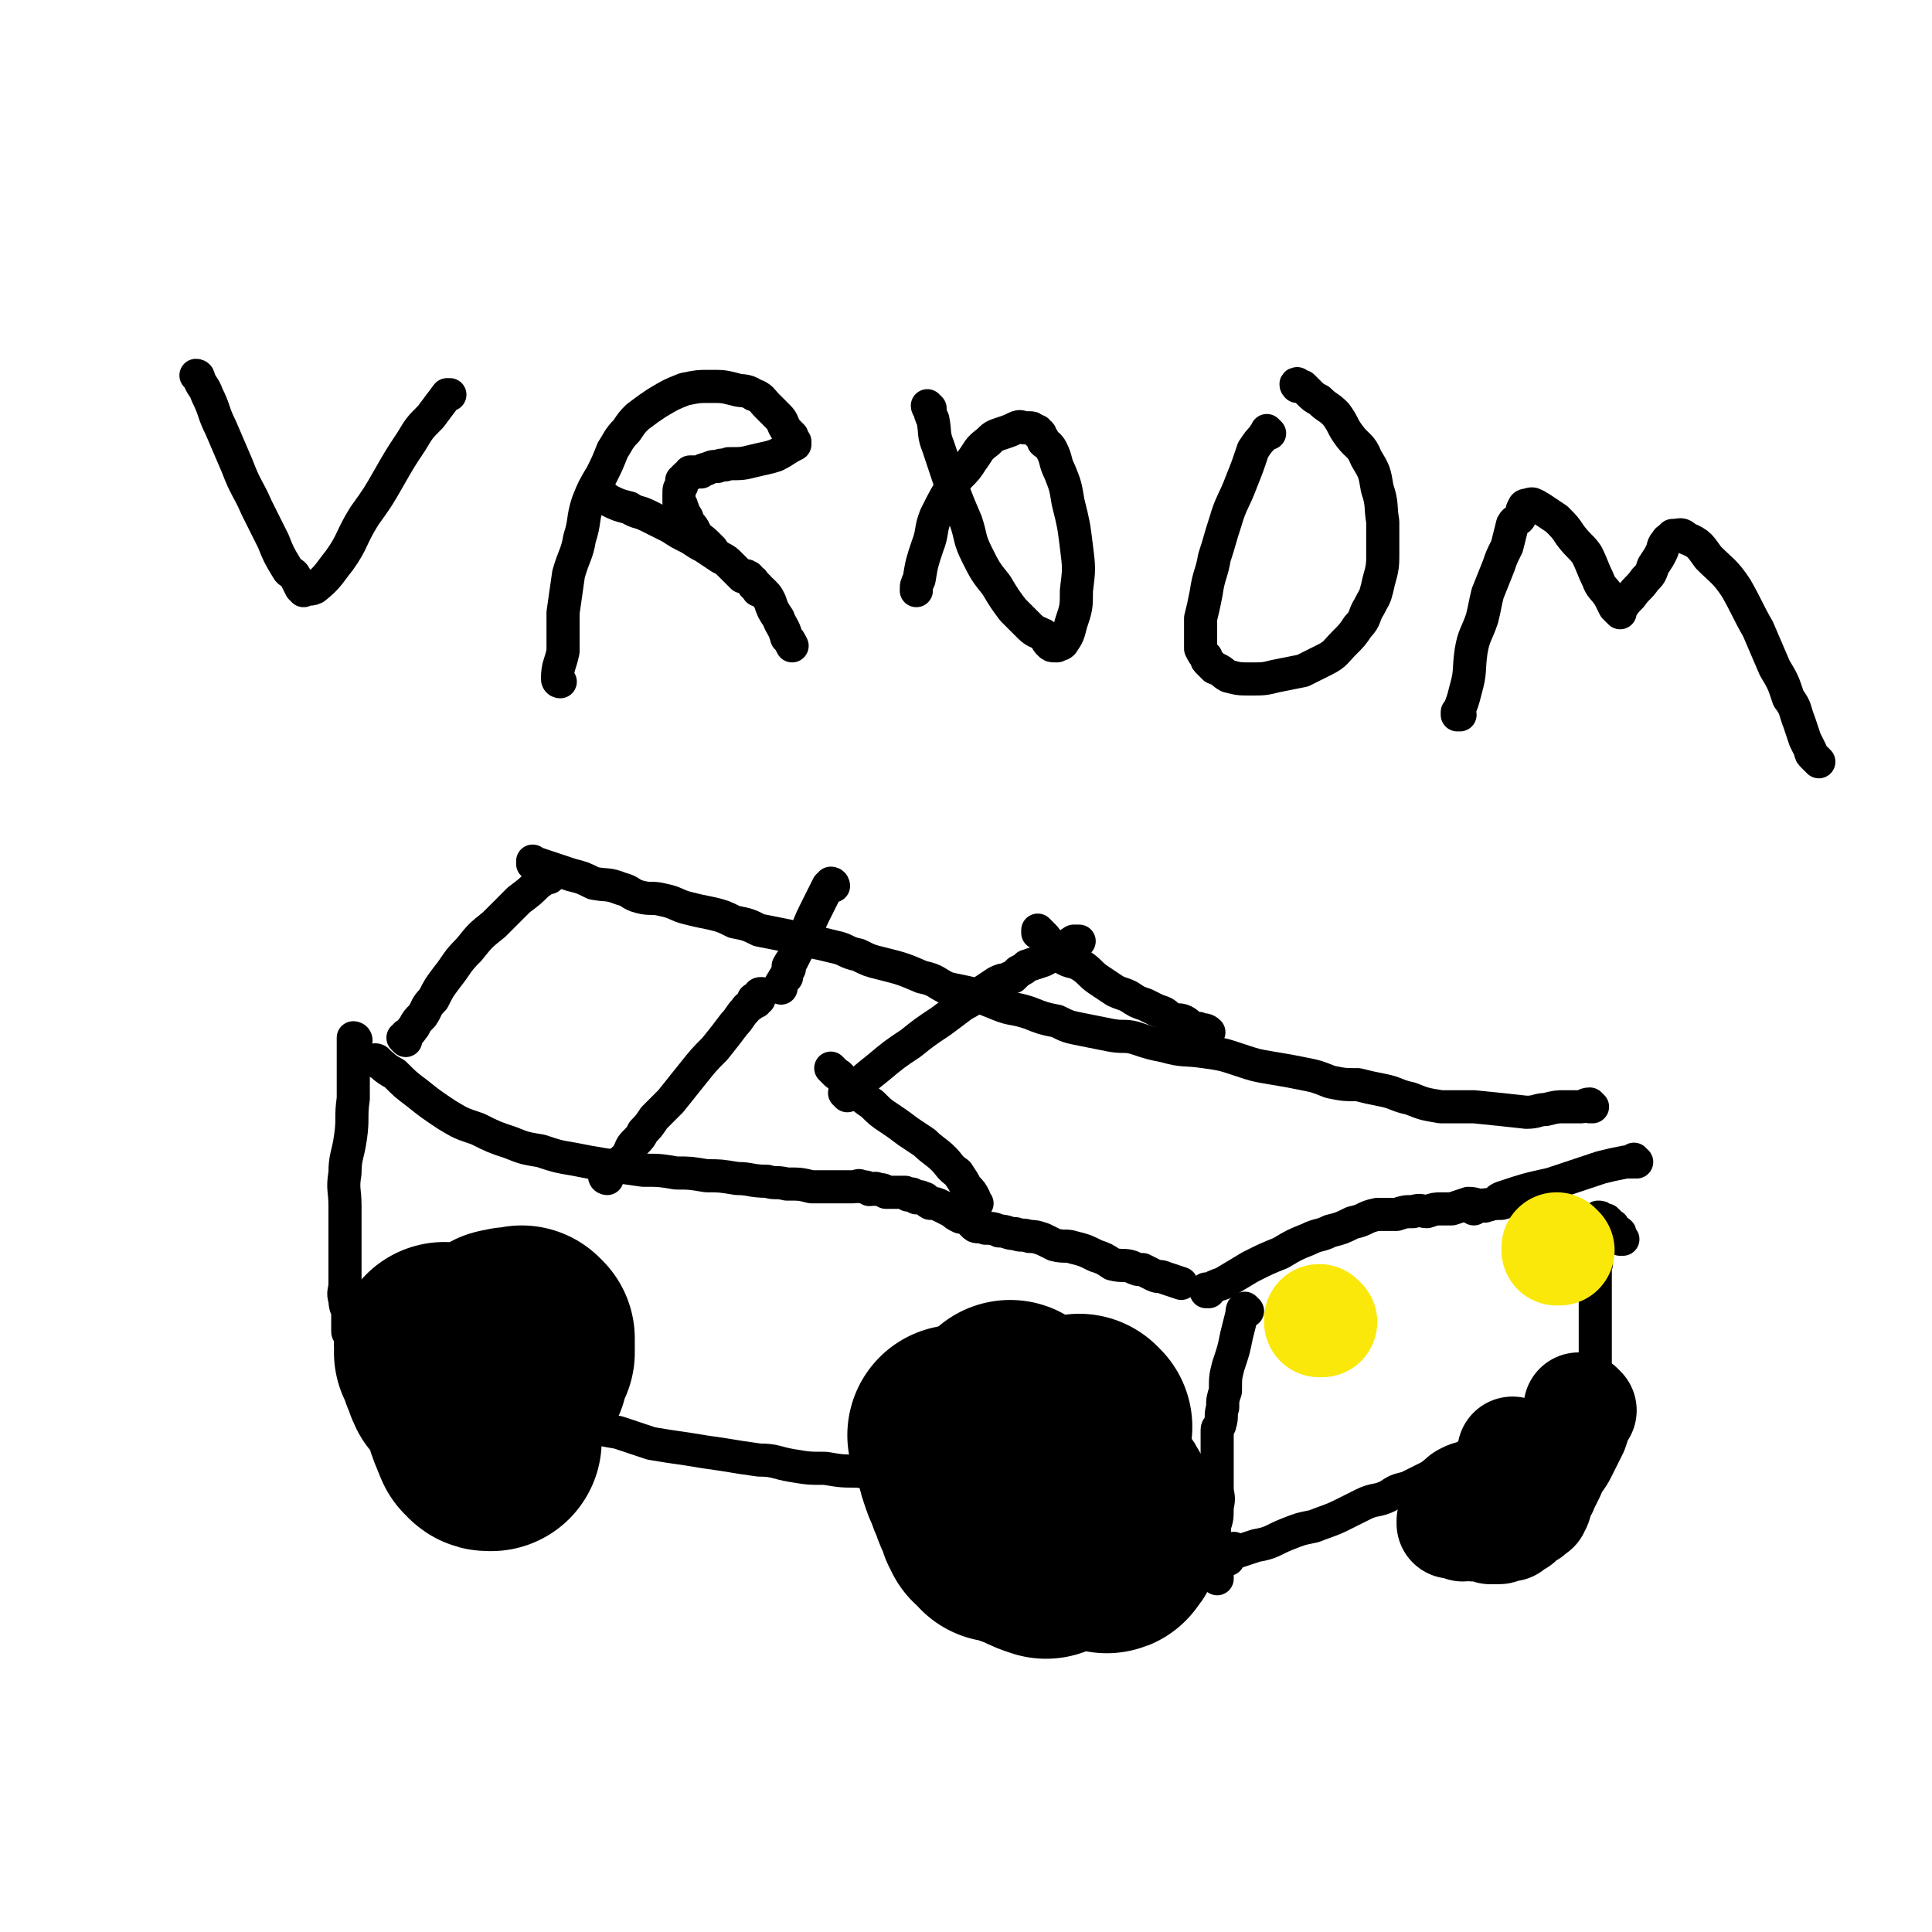 <svg viewBox='0 0 700 700' version='1.1' xmlns='http://www.w3.org/2000/svg' xmlns:xlink='http://www.w3.org/1999/xlink'><g fill='none' stroke='#000000' stroke-width='12' stroke-linecap='round' stroke-linejoin='round'><path d='M137,385c0,0 -1,-1 -1,-1 0,0 1,0 1,1 0,0 0,0 0,0 0,0 -1,-1 -1,-1 0,0 1,0 1,1 0,0 0,0 0,0 0,0 -1,-1 -1,-1 3,2 3,3 7,5 4,4 4,4 8,7 5,4 5,4 11,8 5,3 5,3 11,5 6,3 6,3 12,5 5,2 5,2 11,3 6,2 6,2 12,3 5,1 5,1 11,2 7,1 7,1 14,2 6,0 6,0 12,1 5,0 5,0 11,1 5,0 5,0 11,1 5,0 5,1 11,1 3,1 3,0 7,1 5,0 5,0 9,1 3,0 3,0 6,0 3,0 3,0 6,0 1,0 1,0 3,0 2,0 2,-1 3,0 2,0 2,0 3,1 2,0 2,-1 3,0 2,0 2,0 3,1 1,0 1,0 2,0 1,0 1,0 3,0 1,0 1,0 1,0 0,0 0,0 1,0 0,0 0,0 1,1 0,0 0,0 0,0 1,0 1,-1 2,0 0,0 0,0 1,1 1,0 1,-1 2,0 2,0 1,1 3,2 2,0 2,0 4,1 2,1 2,1 4,2 1,1 1,1 3,2 2,0 2,0 3,1 1,1 1,1 2,2 1,1 2,0 4,1 2,0 3,0 5,1 3,0 3,1 6,1 2,1 2,0 5,1 2,0 2,0 5,1 2,1 2,1 4,2 4,1 4,0 7,1 4,1 4,1 8,3 3,1 3,1 6,3 4,1 4,0 7,1 2,1 2,1 4,1 2,1 2,1 4,2 2,1 2,0 4,1 3,1 3,1 6,2 '/><path d='M452,475c0,0 -1,-1 -1,-1 0,0 0,0 0,1 0,0 0,0 0,0 1,0 0,-1 0,-1 0,0 0,0 0,1 0,0 0,0 0,0 1,0 0,-1 0,-1 0,0 0,0 0,1 0,0 0,0 0,0 1,0 0,-1 0,-1 0,0 0,0 0,1 0,0 0,0 0,0 1,0 0,-1 0,-1 -1,0 -1,1 -1,2 -1,4 -1,4 -2,8 -1,5 -1,5 -3,11 -1,4 -1,4 -1,9 -1,3 -1,3 -1,6 -1,3 0,3 -1,6 0,1 -1,1 -1,2 0,1 0,1 0,3 0,1 0,1 0,2 0,0 0,0 0,1 0,1 0,1 0,2 0,0 0,0 0,1 0,3 0,3 0,6 0,3 0,3 0,6 0,3 1,3 0,7 0,4 0,4 -1,7 0,3 0,3 0,5 0,2 0,2 0,3 0,2 0,2 0,3 0,0 0,0 0,1 0,0 0,0 0,1 0,0 0,0 0,0 0,0 0,0 0,1 1,2 1,2 1,4 0,0 0,0 0,1 '/><path d='M448,562c0,0 -1,-1 -1,-1 0,0 0,0 0,1 0,0 0,0 0,0 1,0 0,-1 0,-1 0,0 0,0 0,1 0,0 0,0 0,0 1,0 0,-1 0,-1 0,0 0,0 0,1 0,0 0,0 0,0 1,0 0,-1 0,-1 0,0 0,0 0,1 1,0 1,0 2,0 3,-1 3,-1 6,-2 6,-1 6,-2 11,-4 5,-2 5,-2 10,-3 5,-2 6,-2 10,-4 4,-2 4,-2 8,-4 4,-2 5,-1 9,-3 3,-2 3,-2 7,-3 4,-2 4,-2 8,-4 3,-2 3,-3 7,-5 4,-2 4,-1 7,-3 3,-2 3,-3 6,-5 2,-2 3,-1 5,-2 2,-1 2,-2 4,-3 1,-1 1,-1 3,-2 2,-1 2,-1 4,-2 2,-1 2,-1 4,-2 1,-1 1,-1 3,-2 2,0 2,0 3,0 1,-1 1,-1 2,-1 1,-1 1,0 2,0 1,0 1,0 2,0 1,-1 1,-2 2,-2 0,0 1,1 1,1 1,-1 1,-1 2,-1 1,-1 1,-1 2,-1 1,-1 1,0 1,0 '/><path d='M579,512c0,0 -1,-1 -1,-1 0,0 0,0 0,1 0,0 0,0 0,0 1,0 0,-1 0,-1 0,0 0,0 0,1 0,0 0,0 0,0 1,0 0,0 0,-1 -1,-3 0,-3 0,-5 0,-6 0,-6 0,-12 0,-7 0,-7 0,-13 0,-5 0,-5 0,-10 0,-4 0,-4 0,-8 0,-2 0,-2 0,-4 0,-1 0,-1 0,-1 0,0 0,0 0,0 1,0 0,-1 0,-1 0,0 0,0 0,1 0,0 0,0 0,0 '/><path d='M438,468c0,0 -1,-1 -1,-1 0,0 0,0 0,1 0,0 0,0 0,0 1,0 0,-1 0,-1 0,0 0,0 0,1 0,0 0,0 0,0 3,-2 3,-2 6,-3 5,-3 5,-3 10,-6 6,-3 6,-3 11,-5 5,-3 5,-3 10,-5 4,-2 4,-1 8,-3 4,-1 4,-1 8,-3 5,-1 4,-2 9,-3 3,0 4,0 7,0 3,-1 3,-1 6,-1 3,-1 3,0 5,0 3,-1 3,-1 5,-1 2,0 2,0 4,0 3,-1 3,-1 6,-2 3,0 3,1 6,1 3,-1 3,-1 6,-1 4,-1 4,-2 8,-2 2,-1 2,0 4,0 '/><path d='M588,449c0,0 -1,-1 -1,-1 0,0 0,0 0,1 0,0 0,0 0,0 1,0 0,-1 0,-1 0,0 0,0 0,1 0,0 0,0 0,0 1,0 0,-1 0,-1 0,0 0,0 0,1 0,0 0,0 0,0 1,0 0,-1 0,-1 0,0 0,0 0,1 0,0 0,0 0,0 1,0 0,0 0,-1 0,0 0,0 0,-1 0,-1 -1,0 -2,-2 -1,0 0,-1 -1,-1 -1,-1 -1,-1 -2,-2 0,0 0,0 0,0 0,0 0,0 -1,0 -1,-1 -1,-1 -2,-1 '/><path d='M593,421c-1,0 -1,-1 -1,-1 0,0 0,0 0,1 0,0 0,0 0,0 0,0 0,-1 0,-1 0,0 0,1 0,1 -1,0 -2,0 -3,0 -5,1 -5,1 -9,2 -9,3 -9,3 -18,6 -9,2 -9,2 -18,5 -2,1 -1,1 -3,2 -2,1 -2,0 -5,1 -1,0 -1,0 -2,1 '/><path d='M577,401c0,0 -1,-1 -1,-1 0,0 0,0 0,1 0,0 0,0 0,0 1,0 0,-1 0,-1 0,0 0,0 0,1 0,0 0,0 0,0 1,0 0,-1 0,-1 -2,0 -2,1 -3,1 -3,0 -3,0 -6,0 -3,0 -3,0 -7,1 -3,0 -3,1 -7,1 -9,-1 -9,-1 -19,-2 -6,0 -6,0 -12,0 -6,-1 -6,-1 -11,-3 -5,-1 -5,-2 -10,-3 -5,-1 -5,-1 -9,-2 -5,0 -5,0 -10,-1 -5,-2 -5,-2 -10,-3 -5,-1 -5,-1 -11,-2 -6,-1 -6,-1 -12,-3 -6,-2 -6,-2 -13,-3 -7,-1 -7,0 -14,-2 -5,-1 -5,-1 -11,-3 -4,-1 -4,0 -9,-1 -5,-1 -5,-1 -10,-2 -5,-1 -5,-1 -9,-3 -5,-1 -5,-1 -10,-3 -6,-2 -6,-1 -11,-3 -5,-2 -5,-2 -10,-4 -4,-1 -5,-1 -9,-2 -4,-2 -4,-3 -9,-4 -7,-3 -7,-3 -15,-5 -4,-1 -4,-1 -8,-3 -5,-1 -4,-2 -9,-3 -4,-1 -4,-1 -9,-2 -4,-1 -4,-1 -8,-2 -5,-1 -5,-1 -10,-2 -4,-2 -4,-2 -9,-3 -4,-2 -4,-2 -8,-3 -5,-1 -5,-1 -9,-2 -4,-1 -4,-2 -9,-3 -4,-1 -4,0 -8,-1 -4,-1 -3,-2 -7,-3 -5,-2 -5,-1 -10,-2 -4,-2 -4,-2 -8,-3 -6,-2 -6,-2 -12,-4 -1,0 -1,0 -2,0 0,0 0,0 0,0 1,0 0,-1 0,-1 '/><path d='M129,377c0,0 -1,-1 -1,-1 0,0 1,0 1,1 0,0 0,0 0,0 0,0 -1,-1 -1,-1 0,0 1,0 1,1 0,0 0,0 0,0 0,0 -1,-1 -1,-1 0,4 0,5 0,10 0,6 0,6 0,12 -1,7 0,7 -1,14 -1,7 -2,7 -2,13 -1,6 0,6 0,12 0,6 0,6 0,11 0,5 0,5 0,9 0,4 0,4 0,8 0,3 -1,3 0,6 0,3 1,3 1,5 0,1 0,1 0,3 0,1 0,1 0,3 0,1 0,1 1,1 0,1 0,0 0,1 0,0 0,0 0,0 0,0 0,0 0,1 0,0 0,0 0,1 0,0 0,0 0,1 0,0 0,0 0,0 0,0 0,0 1,1 0,0 0,0 0,0 0,0 0,0 0,1 0,0 0,0 0,0 0,2 1,2 1,4 1,4 0,4 1,8 0,1 0,1 1,2 '/><path d='M132,504c0,0 -1,-1 -1,-1 0,0 1,0 1,1 0,0 0,0 0,0 0,0 -1,-1 -1,-1 0,0 1,0 1,1 0,0 0,0 0,0 0,0 -1,-1 -1,-1 2,0 3,1 5,2 5,1 5,1 9,2 6,1 6,1 12,2 6,0 6,0 13,1 4,0 4,1 9,2 6,1 6,0 12,1 5,0 5,1 10,2 6,1 6,0 12,1 5,2 5,2 11,3 6,2 6,2 12,4 6,1 6,1 13,2 6,1 6,1 13,2 6,1 6,1 13,2 6,0 6,1 12,2 6,1 6,1 12,1 6,1 6,1 12,1 5,1 5,0 11,1 5,0 5,0 11,1 5,0 5,0 11,1 5,0 5,1 10,2 5,0 5,0 9,0 4,1 4,2 9,2 4,1 4,1 8,1 4,1 4,1 8,2 3,1 3,1 5,2 4,1 4,2 7,3 3,1 4,0 7,2 3,1 2,1 5,2 3,2 3,1 6,3 2,0 3,0 5,2 1,0 1,1 2,2 1,1 2,0 3,1 1,0 1,0 3,1 1,0 1,0 1,1 1,0 2,-1 2,0 1,0 1,0 1,1 1,0 1,0 2,1 0,0 0,-1 0,0 2,0 2,0 3,1 0,0 0,0 1,0 0,0 0,0 0,0 0,0 -1,-1 -1,-1 0,0 1,0 1,1 0,0 0,0 0,0 1,0 1,0 1,0 2,0 2,0 3,0 0,0 0,0 0,0 '/><path d='M199,318c0,0 -1,-1 -1,-1 0,0 0,0 1,1 0,0 0,0 0,0 0,0 -1,-1 -1,-1 0,0 0,0 1,1 0,0 0,0 0,0 0,0 -1,-1 -1,-1 0,0 0,0 1,1 0,0 0,0 0,0 0,0 -1,-1 -1,-1 0,0 0,0 1,1 0,0 0,0 0,0 0,0 -1,-1 -1,-1 0,0 0,0 1,1 0,0 0,0 0,0 0,0 0,-1 -1,-1 -1,1 -1,2 -3,3 -3,3 -3,3 -7,6 -4,4 -4,4 -9,9 -5,4 -5,4 -9,9 -5,5 -4,5 -8,10 -3,4 -3,4 -5,8 -3,3 -2,3 -4,6 -2,2 -2,2 -3,4 -1,1 -1,2 -3,3 0,1 0,0 0,1 -1,0 0,0 0,1 0,0 0,0 0,0 0,0 -1,-1 -1,-1 0,0 1,0 1,1 0,0 0,0 0,0 '/><path d='M165,460c0,0 -1,-1 -1,-1 0,0 1,0 1,1 0,0 0,0 0,0 0,0 -1,-1 -1,-1 0,0 1,0 1,1 0,0 0,0 0,0 0,0 -1,-1 -1,-1 0,0 1,0 1,1 -2,3 -2,3 -4,6 -3,4 -3,4 -6,8 -3,4 -2,4 -4,8 -2,3 -2,3 -4,5 -2,3 -2,3 -3,5 -2,3 -2,3 -3,6 -1,2 0,2 -1,5 0,3 0,3 0,6 0,1 -1,1 -1,3 0,2 0,2 1,5 1,2 0,3 2,5 2,2 2,2 5,3 4,2 4,2 8,3 4,2 4,2 9,3 4,0 4,0 9,0 4,0 4,0 8,0 4,-1 4,-2 7,-3 4,-1 4,0 8,-1 3,-2 3,-2 5,-4 3,-2 3,-2 5,-5 2,-2 2,-2 4,-4 2,-3 2,-3 4,-6 1,-3 1,-3 1,-7 0,-4 0,-5 0,-9 -1,-6 -1,-6 -3,-11 -3,-5 -4,-5 -7,-11 -3,-4 -2,-4 -6,-8 -2,-3 -2,-3 -4,-6 -2,-1 -2,-1 -4,-2 -1,-1 -1,-1 -2,-2 0,0 -1,1 -1,1 -2,-1 -2,-2 -4,-1 -4,0 -4,0 -8,2 -4,1 -4,1 -7,3 -4,2 -4,2 -7,4 -2,2 -2,2 -4,5 -3,3 -3,3 -4,7 -1,3 -1,4 -1,7 -1,3 -1,3 -1,7 0,2 -1,3 0,5 0,2 0,2 1,3 1,2 1,2 2,3 2,2 2,2 4,2 4,1 4,0 7,1 3,0 3,1 5,1 2,0 2,-1 4,-1 1,-1 1,-1 3,-1 2,-1 2,-1 3,-3 3,-2 3,-2 4,-5 1,-3 1,-4 2,-7 0,-3 0,-3 0,-7 0,-1 0,-1 0,-3 -1,-1 -1,-1 -1,-2 0,0 0,0 0,0 0,0 0,0 0,0 -2,-1 -3,-2 -5,-1 -5,0 -5,0 -9,2 -5,1 -5,1 -10,3 -4,2 -4,2 -8,5 -3,3 -4,3 -5,6 -2,3 -2,4 -3,7 -1,4 -1,4 -2,7 0,3 0,3 0,6 -1,3 -1,3 -1,5 0,3 0,3 0,5 0,1 0,1 0,2 '/></g>
<g fill='none' stroke='#000000' stroke-width='80' stroke-linecap='round' stroke-linejoin='round'><path d='M162,491c0,0 -1,-1 -1,-1 0,0 1,0 1,1 0,0 0,0 0,0 0,0 -1,-1 -1,-1 0,0 1,0 1,1 0,0 0,0 0,0 0,0 -1,-1 -1,-1 0,0 1,0 1,1 0,0 0,0 0,0 1,2 1,2 1,4 1,2 1,3 2,5 2,2 2,2 3,4 2,2 2,2 3,3 1,0 1,0 1,1 0,0 0,0 1,1 0,0 0,0 1,1 0,0 0,0 0,0 0,0 0,0 0,0 0,0 -1,-1 -1,-1 1,0 2,1 3,1 2,-1 2,-1 3,-2 2,-2 2,-2 3,-3 1,-2 1,-2 3,-4 1,-2 1,-2 2,-3 1,-2 1,-2 1,-4 1,-2 1,-2 2,-4 0,-2 0,-2 0,-4 0,0 0,0 0,0 0,-1 0,-1 0,-1 0,0 0,0 0,0 0,0 -1,-1 -1,-1 0,0 0,0 1,1 0,0 0,0 0,0 -1,0 -1,0 -2,0 -1,0 -1,0 -1,0 -2,0 -2,-1 -3,0 -2,0 -2,0 -3,1 -1,0 -1,1 -2,1 -1,2 -2,2 -3,3 -1,1 -2,1 -3,3 -1,2 -1,2 -2,5 0,2 -1,3 0,5 0,3 1,3 1,5 0,2 0,2 0,4 0,1 0,1 1,3 0,1 0,1 1,2 0,0 0,0 0,1 1,1 0,1 1,2 0,1 0,0 1,1 0,0 0,1 1,1 0,0 0,0 1,0 '/><path d='M392,517c0,0 -1,-1 -1,-1 0,0 0,0 0,1 0,0 0,0 0,0 1,0 0,-1 0,-1 0,0 0,0 0,1 0,0 0,0 0,0 1,0 0,-1 0,-1 0,0 0,0 0,1 0,0 0,0 0,0 0,1 0,1 0,2 0,3 0,3 0,6 0,4 0,4 0,8 1,2 1,2 2,5 0,2 -1,2 -1,5 1,2 1,2 1,4 1,1 1,0 1,1 1,1 1,1 1,2 1,1 1,2 1,3 1,0 1,0 2,1 0,0 1,0 1,1 0,0 -1,1 -1,2 1,0 1,-1 1,0 1,0 2,0 2,1 1,0 0,0 0,1 0,0 0,0 0,0 1,0 0,-1 0,-1 0,0 0,0 0,1 0,0 0,0 0,0 1,0 0,-1 0,-1 0,0 1,0 1,0 1,-1 0,-1 0,-2 0,-1 1,-1 0,-3 0,-2 0,-2 -1,-5 -2,-4 -2,-4 -5,-8 -5,-6 -5,-6 -10,-11 -5,-5 -5,-4 -10,-9 -3,-2 -2,-2 -5,-5 -2,-1 -2,-1 -3,-2 -1,-1 -1,-1 -2,-1 0,0 0,0 0,0 1,0 0,-1 0,-1 0,0 0,0 0,1 0,0 0,0 0,0 '/><path d='M348,521c0,0 -1,-1 -1,-1 0,0 0,0 1,1 0,0 0,0 0,0 0,0 -1,-1 -1,-1 0,0 0,0 1,1 0,0 0,0 0,0 0,0 -1,-1 -1,-1 0,0 0,0 1,1 0,0 0,0 0,0 0,0 0,0 1,1 0,2 0,2 1,4 0,3 0,3 1,6 1,3 1,3 2,5 1,3 1,3 2,5 1,2 0,2 2,4 0,1 1,1 1,2 1,1 0,1 0,2 1,0 1,0 1,1 1,0 0,0 0,1 1,0 1,0 2,1 0,0 0,0 0,0 0,0 -1,-1 -1,-1 1,0 1,1 2,2 0,0 0,-1 0,0 1,0 0,0 0,1 2,0 2,0 3,0 2,1 2,1 4,2 3,1 3,1 5,2 2,1 2,1 5,2 '/></g>
<g fill='none' stroke='#000000' stroke-width='40' stroke-linecap='round' stroke-linejoin='round'><path d='M573,511c0,0 -1,-1 -1,-1 0,0 0,0 0,1 0,0 0,0 0,0 1,0 0,-1 0,-1 0,0 0,0 0,1 0,0 0,0 0,0 1,0 0,-1 0,-1 0,0 0,0 0,1 0,0 0,0 0,0 1,0 0,-1 0,-1 0,0 0,0 0,1 0,0 0,0 0,0 0,0 0,0 0,1 -1,3 -1,3 -2,6 -2,4 -2,4 -4,8 -1,2 -1,2 -3,4 -1,3 -1,3 -2,5 -1,2 -1,2 -2,4 0,1 -1,1 -1,2 -1,1 -1,1 -1,2 0,1 0,2 -1,3 0,1 0,0 -1,1 0,0 0,0 -1,1 -1,0 -1,1 -2,1 -1,1 -1,1 -2,2 -2,1 -2,1 -3,2 -1,0 -1,-1 -2,0 -1,0 -1,1 -2,1 -1,0 -1,0 -3,0 -3,-1 -3,-1 -6,-1 -2,-1 -2,0 -4,0 -2,-1 -2,-1 -3,-1 -1,-1 -1,0 -1,0 0,0 0,0 0,0 1,0 0,-1 0,-1 '/><path d='M539,542c0,0 -1,-1 -1,-1 0,0 0,0 0,1 0,0 0,0 0,0 1,0 0,-1 0,-1 0,0 0,0 0,1 0,0 0,0 0,0 1,0 0,-1 0,-1 0,0 0,0 0,1 0,0 0,0 0,0 1,0 0,-1 0,-1 0,0 0,0 0,1 0,0 0,0 0,0 1,0 0,-1 0,-1 '/><path d='M549,527c0,0 -1,-1 -1,-1 0,0 0,0 0,1 0,0 0,0 0,0 1,0 0,-1 0,-1 '/></g>
<g fill='none' stroke='#FAE80B' stroke-width='40' stroke-linecap='round' stroke-linejoin='round'><path d='M479,479c0,0 -1,-1 -1,-1 0,0 0,0 0,1 0,0 0,0 0,0 1,0 0,-1 0,-1 0,0 0,0 0,1 0,0 0,0 0,0 1,0 0,-1 0,-1 0,0 0,0 0,1 0,0 0,0 0,0 '/><path d='M565,453c0,0 -1,-1 -1,-1 0,0 0,0 0,1 0,0 0,0 0,0 1,0 0,-1 0,-1 0,0 0,0 0,1 '/></g>
<g fill='none' stroke='#000000' stroke-width='12' stroke-linecap='round' stroke-linejoin='round'><path d='M354,436c0,0 -1,-1 -1,-1 0,0 0,0 0,1 0,0 0,0 0,0 1,0 0,-1 0,-1 0,0 0,0 0,1 0,0 0,0 0,0 1,0 0,-1 0,-1 0,0 0,0 0,1 0,0 0,0 0,0 1,0 0,-1 0,-1 0,0 0,0 0,1 0,0 0,0 0,0 1,0 0,0 0,-1 0,0 0,-1 0,-1 -1,-2 -1,-2 -3,-4 -1,-2 -1,-2 -3,-5 -3,-2 -3,-3 -5,-5 -3,-3 -4,-3 -7,-6 -3,-2 -3,-2 -6,-4 -4,-3 -4,-3 -7,-5 -3,-2 -3,-2 -6,-5 -3,-2 -3,-2 -6,-5 -2,-1 -2,-1 -4,-3 -2,-2 -1,-2 -3,-3 -1,-1 -1,-1 -2,-2 0,0 0,0 0,0 '/><path d='M307,397c0,0 -1,-1 -1,-1 0,0 0,0 1,1 0,0 0,0 0,0 0,0 -1,-1 -1,-1 0,0 0,0 1,1 0,0 0,0 0,0 0,0 -1,-1 -1,-1 0,0 0,0 1,1 0,0 0,0 0,0 0,0 -1,-1 -1,-1 0,0 0,0 1,1 0,0 0,0 0,0 1,-1 1,-2 2,-2 4,-4 4,-4 9,-8 6,-5 6,-5 12,-9 5,-4 5,-4 11,-8 4,-3 4,-3 8,-6 4,-2 3,-2 6,-4 3,-2 3,-2 6,-4 2,-1 2,-1 4,-1 1,-1 1,-1 2,-1 1,-1 1,-1 2,-2 0,0 0,0 0,0 2,-1 2,-1 3,-2 3,-1 3,-1 6,-2 2,-1 2,-1 4,-3 4,-2 4,-2 7,-4 1,0 1,0 2,0 '/><path d='M377,338c0,0 -1,-1 -1,-1 0,0 0,0 0,1 0,0 0,0 0,0 1,0 0,-1 0,-1 0,0 0,0 0,1 0,0 0,0 0,0 1,0 0,-1 0,-1 0,0 0,0 0,1 0,0 0,0 0,0 1,0 1,0 2,1 1,1 1,1 2,3 3,2 3,2 5,5 3,2 4,1 7,3 3,2 3,3 6,5 3,2 3,2 6,4 2,1 3,1 5,2 3,2 3,2 6,3 2,1 2,1 4,2 3,1 3,1 5,3 2,1 3,0 5,1 2,1 2,2 3,3 1,0 2,-1 3,0 1,0 2,0 3,1 0,0 -1,0 -1,1 0,0 0,0 0,0 1,0 0,-1 0,-1 '/><path d='M220,427c0,0 -1,-1 -1,-1 0,0 0,0 1,1 0,0 0,0 0,0 0,0 -1,-1 -1,-1 0,0 0,0 1,1 0,0 0,0 0,0 0,0 -1,0 -1,-1 1,-2 2,-2 4,-4 2,-1 2,-1 4,-3 2,-3 1,-3 3,-5 2,-2 2,-2 3,-4 2,-2 2,-2 4,-5 3,-3 3,-3 6,-6 4,-5 4,-5 8,-10 4,-5 4,-5 8,-9 4,-5 4,-5 7,-9 2,-2 2,-3 4,-5 1,-2 2,-1 3,-3 0,0 0,0 1,0 0,0 0,0 0,0 0,0 -1,-1 -1,-1 0,0 1,0 2,0 0,0 0,-1 0,-1 0,-1 0,-1 1,-1 '/><path d='M302,321c0,0 -1,-1 -1,-1 0,0 0,0 1,1 0,0 0,0 0,0 0,0 0,-1 -1,-1 0,0 0,0 -1,1 -2,4 -2,4 -4,8 -2,4 -2,4 -4,9 -2,3 -2,3 -3,6 -1,2 -1,2 -2,4 -1,1 -1,1 -1,2 -1,0 0,0 0,1 0,0 0,0 0,0 -1,1 -1,2 -1,3 -1,1 -1,0 -1,1 -1,1 -1,1 -1,2 -1,0 0,0 0,1 '/><path d='M72,137c0,0 0,-1 -1,-1 0,0 1,1 1,1 0,0 0,0 0,0 0,0 0,-1 -1,-1 0,0 1,1 1,1 0,0 0,0 0,0 1,3 2,3 3,6 3,6 2,6 5,12 3,7 3,7 6,14 3,8 4,8 7,15 3,6 3,6 6,12 2,5 2,5 5,10 1,2 2,1 3,3 1,2 1,2 2,4 0,0 0,0 1,1 0,0 0,0 0,0 0,0 -1,-1 -1,-1 2,0 3,1 5,0 5,-4 5,-5 9,-10 5,-7 4,-8 9,-16 5,-7 5,-7 9,-14 4,-7 4,-7 8,-13 3,-5 3,-5 7,-9 3,-4 3,-4 6,-8 1,0 1,0 1,0 '/><path d='M203,247c0,0 -1,-1 -1,-1 0,0 0,1 1,1 0,0 0,0 0,0 0,0 -1,-1 -1,-1 0,0 0,1 1,1 0,0 0,0 0,0 0,0 -1,0 -1,-1 0,-5 1,-5 2,-10 0,-7 0,-7 0,-14 1,-7 1,-7 2,-14 2,-7 3,-7 4,-13 2,-6 1,-7 3,-13 2,-5 2,-5 5,-10 2,-4 2,-4 4,-9 2,-3 2,-4 5,-7 2,-3 2,-3 4,-5 4,-3 4,-3 7,-5 5,-3 5,-3 10,-5 5,-1 5,-1 9,-1 5,0 5,0 9,1 3,1 4,0 7,2 3,1 3,2 5,4 2,2 2,2 4,4 2,2 1,2 3,5 1,1 1,1 2,2 0,1 0,1 1,2 0,0 0,0 0,1 0,0 0,0 0,0 -4,2 -3,2 -7,4 -3,1 -4,1 -8,2 -4,1 -4,1 -9,1 -2,1 -2,0 -4,1 -2,0 -2,0 -4,1 -1,0 -1,0 -2,1 -1,0 -1,0 -2,0 -1,0 -1,0 -2,0 0,1 0,1 0,1 -1,0 -1,0 -2,1 0,1 0,1 -1,1 0,1 0,1 0,2 -1,1 -1,1 -1,3 0,1 0,1 0,3 1,1 1,1 1,2 1,1 0,1 1,2 0,1 1,1 1,2 0,1 -1,1 0,1 0,1 0,0 1,1 1,1 1,1 2,3 1,2 2,2 4,4 1,1 1,1 2,2 '/><path d='M337,148c0,0 -1,-1 -1,-1 0,0 0,1 1,1 0,0 0,0 0,0 0,0 -1,-1 -1,-1 0,0 0,1 1,1 0,0 0,0 0,0 0,2 0,2 1,4 1,5 0,5 2,10 2,6 2,6 4,12 3,8 3,8 6,15 2,6 1,6 4,12 3,6 3,6 7,11 3,5 3,5 6,9 3,3 3,3 6,6 2,2 3,2 5,3 1,1 1,2 2,3 1,1 1,1 2,1 0,0 0,0 1,0 1,-1 1,0 2,-1 2,-3 2,-3 3,-7 2,-6 2,-6 2,-12 1,-8 1,-8 0,-16 -1,-8 -1,-8 -3,-16 -1,-6 -1,-6 -3,-11 -2,-4 -1,-4 -3,-8 -1,-2 -2,-2 -3,-3 0,-1 0,-1 -1,-2 0,-1 0,-1 -1,-1 0,-1 0,-1 -1,-1 -1,-1 -1,-1 -2,-1 -1,0 -1,0 -2,0 -1,0 -1,-1 -3,0 -2,1 -2,1 -5,2 -3,1 -3,1 -5,3 -4,3 -3,3 -6,7 -3,5 -4,4 -7,9 -3,5 -3,5 -6,11 -2,5 -1,6 -3,11 -2,6 -2,6 -3,12 -1,2 -1,2 -1,4 '/><path d='M220,181c0,0 -1,-1 -1,-1 0,0 0,1 1,1 0,0 0,0 0,0 0,0 -1,-1 -1,-1 0,0 0,1 1,1 0,0 0,0 0,0 0,0 -1,-1 -1,-1 0,0 0,1 1,1 0,0 0,0 0,0 0,0 -1,-1 -1,-1 0,0 0,1 1,1 4,2 4,2 8,3 3,2 3,1 7,3 4,2 4,2 8,4 3,2 3,2 7,4 3,2 3,2 5,3 3,2 3,2 6,4 2,1 2,1 4,3 1,1 1,1 2,2 1,1 1,1 2,2 1,0 1,-1 2,0 1,0 0,1 1,1 0,1 1,0 1,1 0,0 0,0 0,1 0,0 0,0 0,0 0,0 0,0 1,0 0,0 0,0 1,1 0,0 -1,1 0,1 0,0 0,0 1,0 0,0 0,0 1,1 1,1 1,1 2,3 1,3 1,3 3,6 1,3 2,3 3,7 1,1 1,1 2,3 '/><path d='M460,157c0,0 -1,-1 -1,-1 0,0 0,1 0,1 0,0 0,0 0,0 1,0 0,-1 0,-1 0,0 0,1 0,1 0,0 0,0 0,0 0,0 -1,0 -1,1 -2,2 -2,2 -4,5 -2,6 -2,6 -4,11 -3,8 -4,8 -6,15 -2,6 -2,7 -4,13 -1,6 -2,6 -3,13 -1,5 -1,5 -2,9 0,3 0,4 0,7 0,2 0,2 0,4 1,2 1,2 2,3 0,1 0,1 1,2 1,1 1,1 2,2 3,1 3,2 5,3 4,1 4,1 8,1 5,0 5,0 9,-1 5,-1 5,-1 10,-2 4,-2 4,-2 8,-4 4,-2 4,-3 7,-6 3,-3 3,-3 5,-6 3,-3 2,-4 4,-7 2,-4 2,-3 3,-7 1,-5 2,-6 2,-11 0,-6 0,-6 0,-13 -1,-6 0,-6 -2,-12 -1,-6 -1,-6 -4,-11 -2,-5 -3,-4 -6,-8 -3,-4 -2,-4 -5,-8 -3,-3 -3,-2 -6,-5 -2,-1 -2,-1 -4,-3 -1,-1 -1,-1 -2,-2 -1,0 -1,0 -2,0 0,0 0,0 0,0 0,0 0,-1 0,-1 -1,0 0,1 0,1 0,0 0,0 0,0 0,0 0,-1 0,-1 '/><path d='M529,259c0,0 -1,-1 -1,-1 0,0 0,0 0,1 0,0 0,0 0,0 1,0 0,-1 0,-1 0,0 0,0 0,1 0,0 0,0 0,0 1,0 0,-1 0,-1 0,0 0,0 0,1 0,0 0,0 0,0 2,-5 2,-5 3,-9 2,-7 1,-7 2,-14 1,-6 2,-6 4,-12 1,-4 1,-5 2,-9 2,-5 2,-5 4,-10 1,-3 1,-3 3,-7 1,-4 1,-4 2,-8 1,-2 2,-1 3,-3 1,-2 0,-2 1,-3 0,-1 1,-1 1,-1 0,0 0,0 0,0 1,0 2,-1 3,0 1,0 1,1 2,1 3,2 3,2 6,4 3,3 3,3 5,6 3,4 4,4 6,7 2,4 2,5 4,9 1,3 2,3 4,6 1,2 1,2 2,4 1,1 1,1 2,2 0,0 0,0 0,0 0,-1 0,-1 0,-1 2,-3 2,-3 4,-5 2,-3 3,-3 5,-6 2,-2 2,-2 3,-5 2,-3 2,-3 3,-5 1,-2 0,-2 2,-4 0,-1 1,0 1,-1 1,-1 1,-1 1,-1 0,0 0,0 0,0 3,0 3,-1 5,1 5,2 5,3 8,7 5,5 6,5 10,11 4,7 4,8 8,15 3,7 3,7 6,14 3,5 3,5 5,11 3,4 2,4 4,9 1,3 1,3 2,6 1,2 1,2 2,4 0,1 0,1 1,2 1,1 1,1 2,2 '/></g>
</svg>